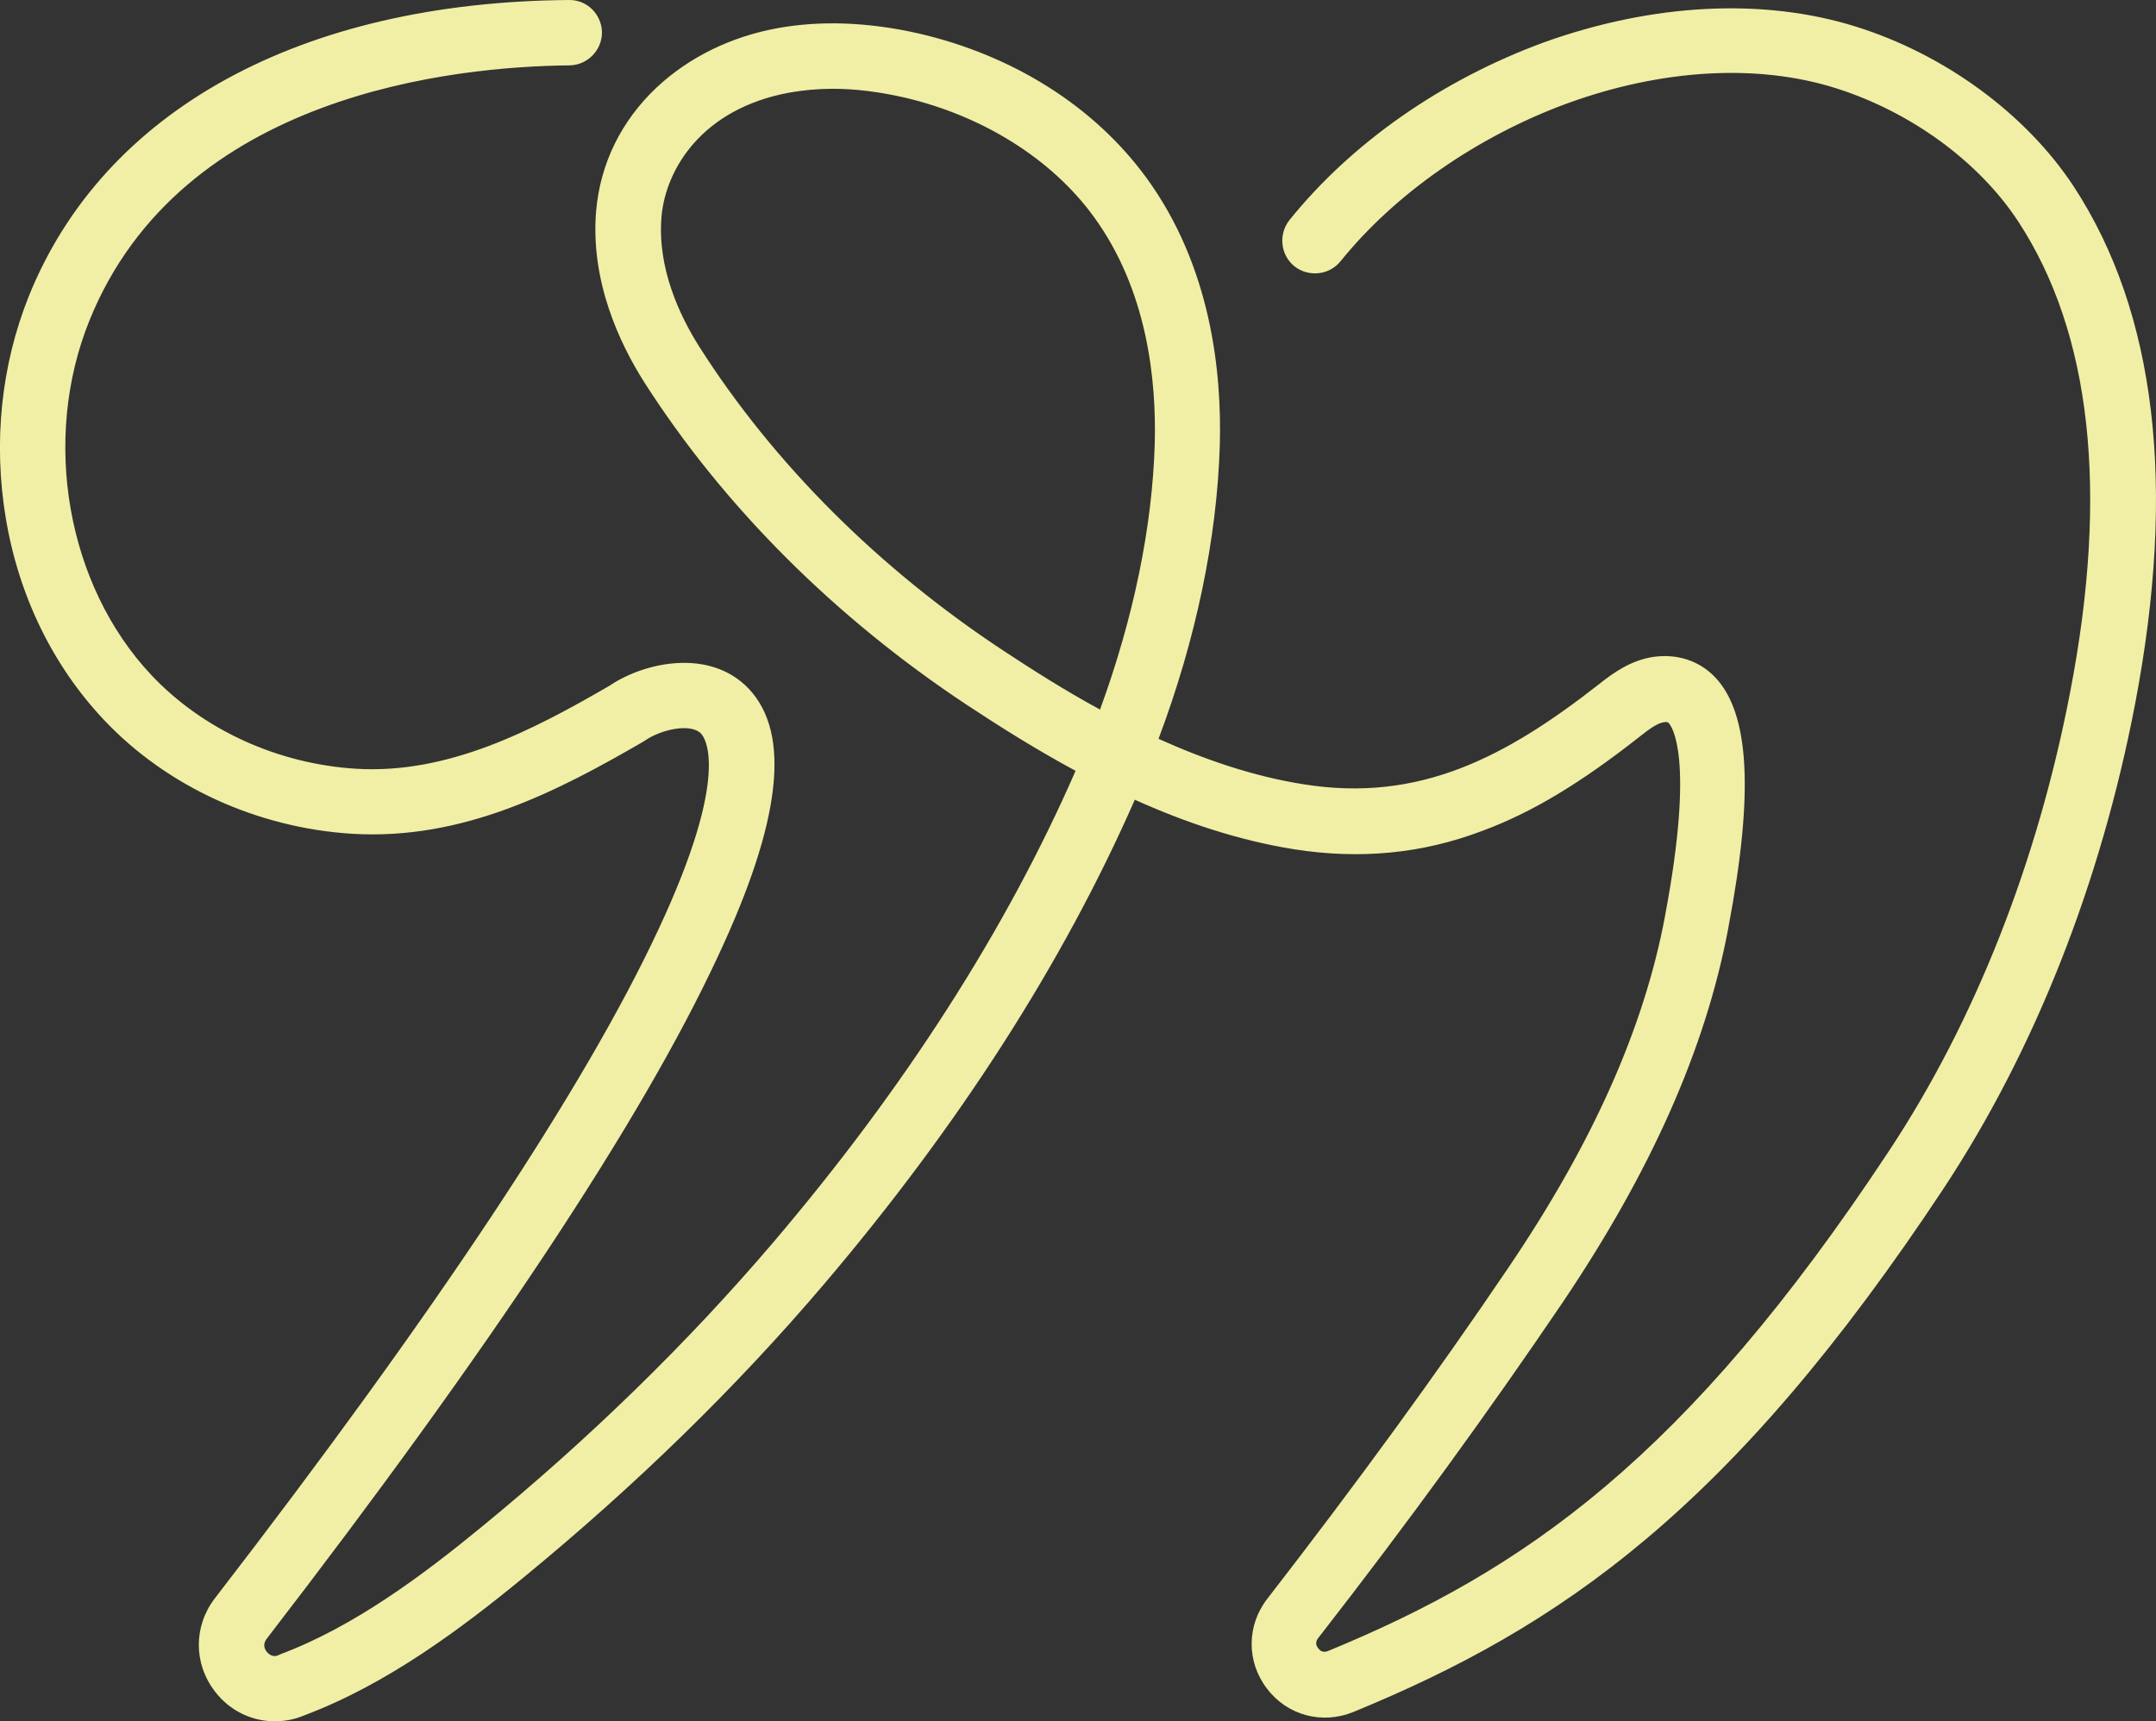 <svg xmlns="http://www.w3.org/2000/svg" xmlns:xlink="http://www.w3.org/1999/xlink" id="Ebene_2_00000172403080312349780080000003654062974050121131_" x="0px" y="0px" viewBox="0 0 626.4 500.2" style="enable-background:new 0 0 626.4 500.2;" xml:space="preserve"><rect x="0" y="0" width="626.4" height="500.2" fill="#333333" stroke="none"/><style type="text/css">	.st0{fill:#F0EFA5;}</style><g id="Ebene_1-2">	<path class="st0" d="M79.8,500.2c-6.6,0-13-3-17.3-8.6c-6.3-8.1-6.3-19-0.1-27.1c64.1-83.1,107.5-148.5,128.9-194.4  c21.3-45.5,13.4-55.8,12.4-56.9c-3.1-3.2-11.7-1.1-16,1.8l-0.6,0.4c-25.3,14.7-52.6,28.8-84.7,26.9c-27.6-1.7-53.9-13.7-72.2-33.1  c-14.8-15.7-24.7-35.9-28.5-58.5C-2,128.6,0.3,106.2,8.4,86c21.8-54,79-85.4,156.9-86c5.3-0.1,9.5,4.2,9.6,9.4  c0,5.2-4.2,9.5-9.4,9.6c-33,0.3-112.8,8.1-139.5,74.1c-14,34.6-6.6,77,18,103.1c15,15.9,36.7,25.8,59.5,27.2  c26.6,1.6,51-11,73.7-24.2c10.1-6.8,29-10.9,40.3,0.9c12.4,13.1,9.5,38.6-9,78C186.5,325.4,142.4,392,77.5,476.2  c-1.2,1.6-0.7,2.9,0,3.8c1,1.2,2.2,1.6,3.6,0.9l0.4-0.2c21.4-8,41.5-23.1,58.2-36.8c31.5-25.8,60-53.6,84.9-82.8  c38.3-45,67.8-91.1,87.9-137.1c-11.5-6.2-22.1-12.9-31.5-19.1c-38.4-25.4-70.8-57.8-93.8-93.8c-7.3-11.5-15.7-29.5-14-49.8  c1.2-13.8,7.3-26.2,17.6-35.9c9.3-8.7,21.4-14.7,35-17.2c12.6-2.3,26.4-1.8,41,1.5c27.7,6.4,51.2,21.3,66.3,42  c18.8,25.8,21.9,56.5,21.3,77.7c-0.8,27-6.9,56.3-17.8,85.3c13.3,6,27.5,10.9,42.1,13.2c33.6,5.4,58.7-7.8,85.9-29.1  c4.4-3.5,9.3-6.9,15.7-7.9c7-1,13.4,1.1,18,5.9c10,10.5,11.3,33.5,3.9,72.5l-0.1,0.6c-6.6,34.9-22.4,70.5-48.3,108.9  c-21.3,31.4-44.4,63.3-70.8,97.2c-0.8,1-0.8,2,0,3c1.1,1.5,2.4,0.9,2.8,0.8c56.8-23.4,103.9-55.8,163-145.3  c25-37.8,43.2-84,52.7-133.6c11.2-58.1,6.1-104.1-15.1-136.5c-11.4-17.4-31.2-31.9-53.1-38.8c-22.9-7.2-50.7-5.5-78.1,4.5  c-26.1,9.6-50,26.3-65.7,45.8c-3.3,4.1-9.3,4.7-13.4,1.5c-4.1-3.3-4.7-9.3-1.5-13.4c18.1-22.5,44.3-40.8,74-51.7  C480.1,1,512.2-0.7,539.1,7.7c26,8.1,49.6,25.5,63.4,46.5c24,36.7,29.9,87.3,17.8,150.5c-10,52.1-29.2,100.6-55.5,140.5  C503,438.7,453.3,472.8,393.2,497.5c-9.1,3.7-19.2,1-25.1-6.8c-6-7.8-5.9-18.4,0.1-26.1c26.1-33.7,49-65.1,70.1-96.3  c24.5-36.2,39.3-69.5,45.4-101.8l0.1-0.6c8.7-46.2,1.8-55,1-55.8c-0.2-0.2-0.4-0.4-1.5-0.2c-2,0.3-4.8,2.5-6.7,4  c-17.4,13.7-31.5,22.2-45.8,27.5c-17.6,6.7-35.6,8.4-54.8,5.4c-16.3-2.6-31.9-7.9-46.3-14.4c-20.8,47.4-51.2,94.8-90.4,140.9  c-25.6,30.1-55,58.7-87.3,85.2c-17.9,14.7-39.5,30.9-63.4,39.9C85.6,499.7,82.7,500.2,79.8,500.2z M242,25.8  c-4.4,0-8.6,0.4-12.6,1.1c-25.6,4.7-36,22.4-37.2,36c-1.3,15,5.3,28.9,11,37.9c21.5,33.8,52,64.3,88.2,88.2  c8.5,5.6,17.9,11.6,28.2,17.2c9.7-26.5,15.2-53,15.9-77.3c0.5-18.3-2.1-44.5-17.7-65.9c-12.2-16.8-32.3-29.4-55.2-34.7  C255.5,26.7,248.6,25.8,242,25.8z"></path></g></svg>
